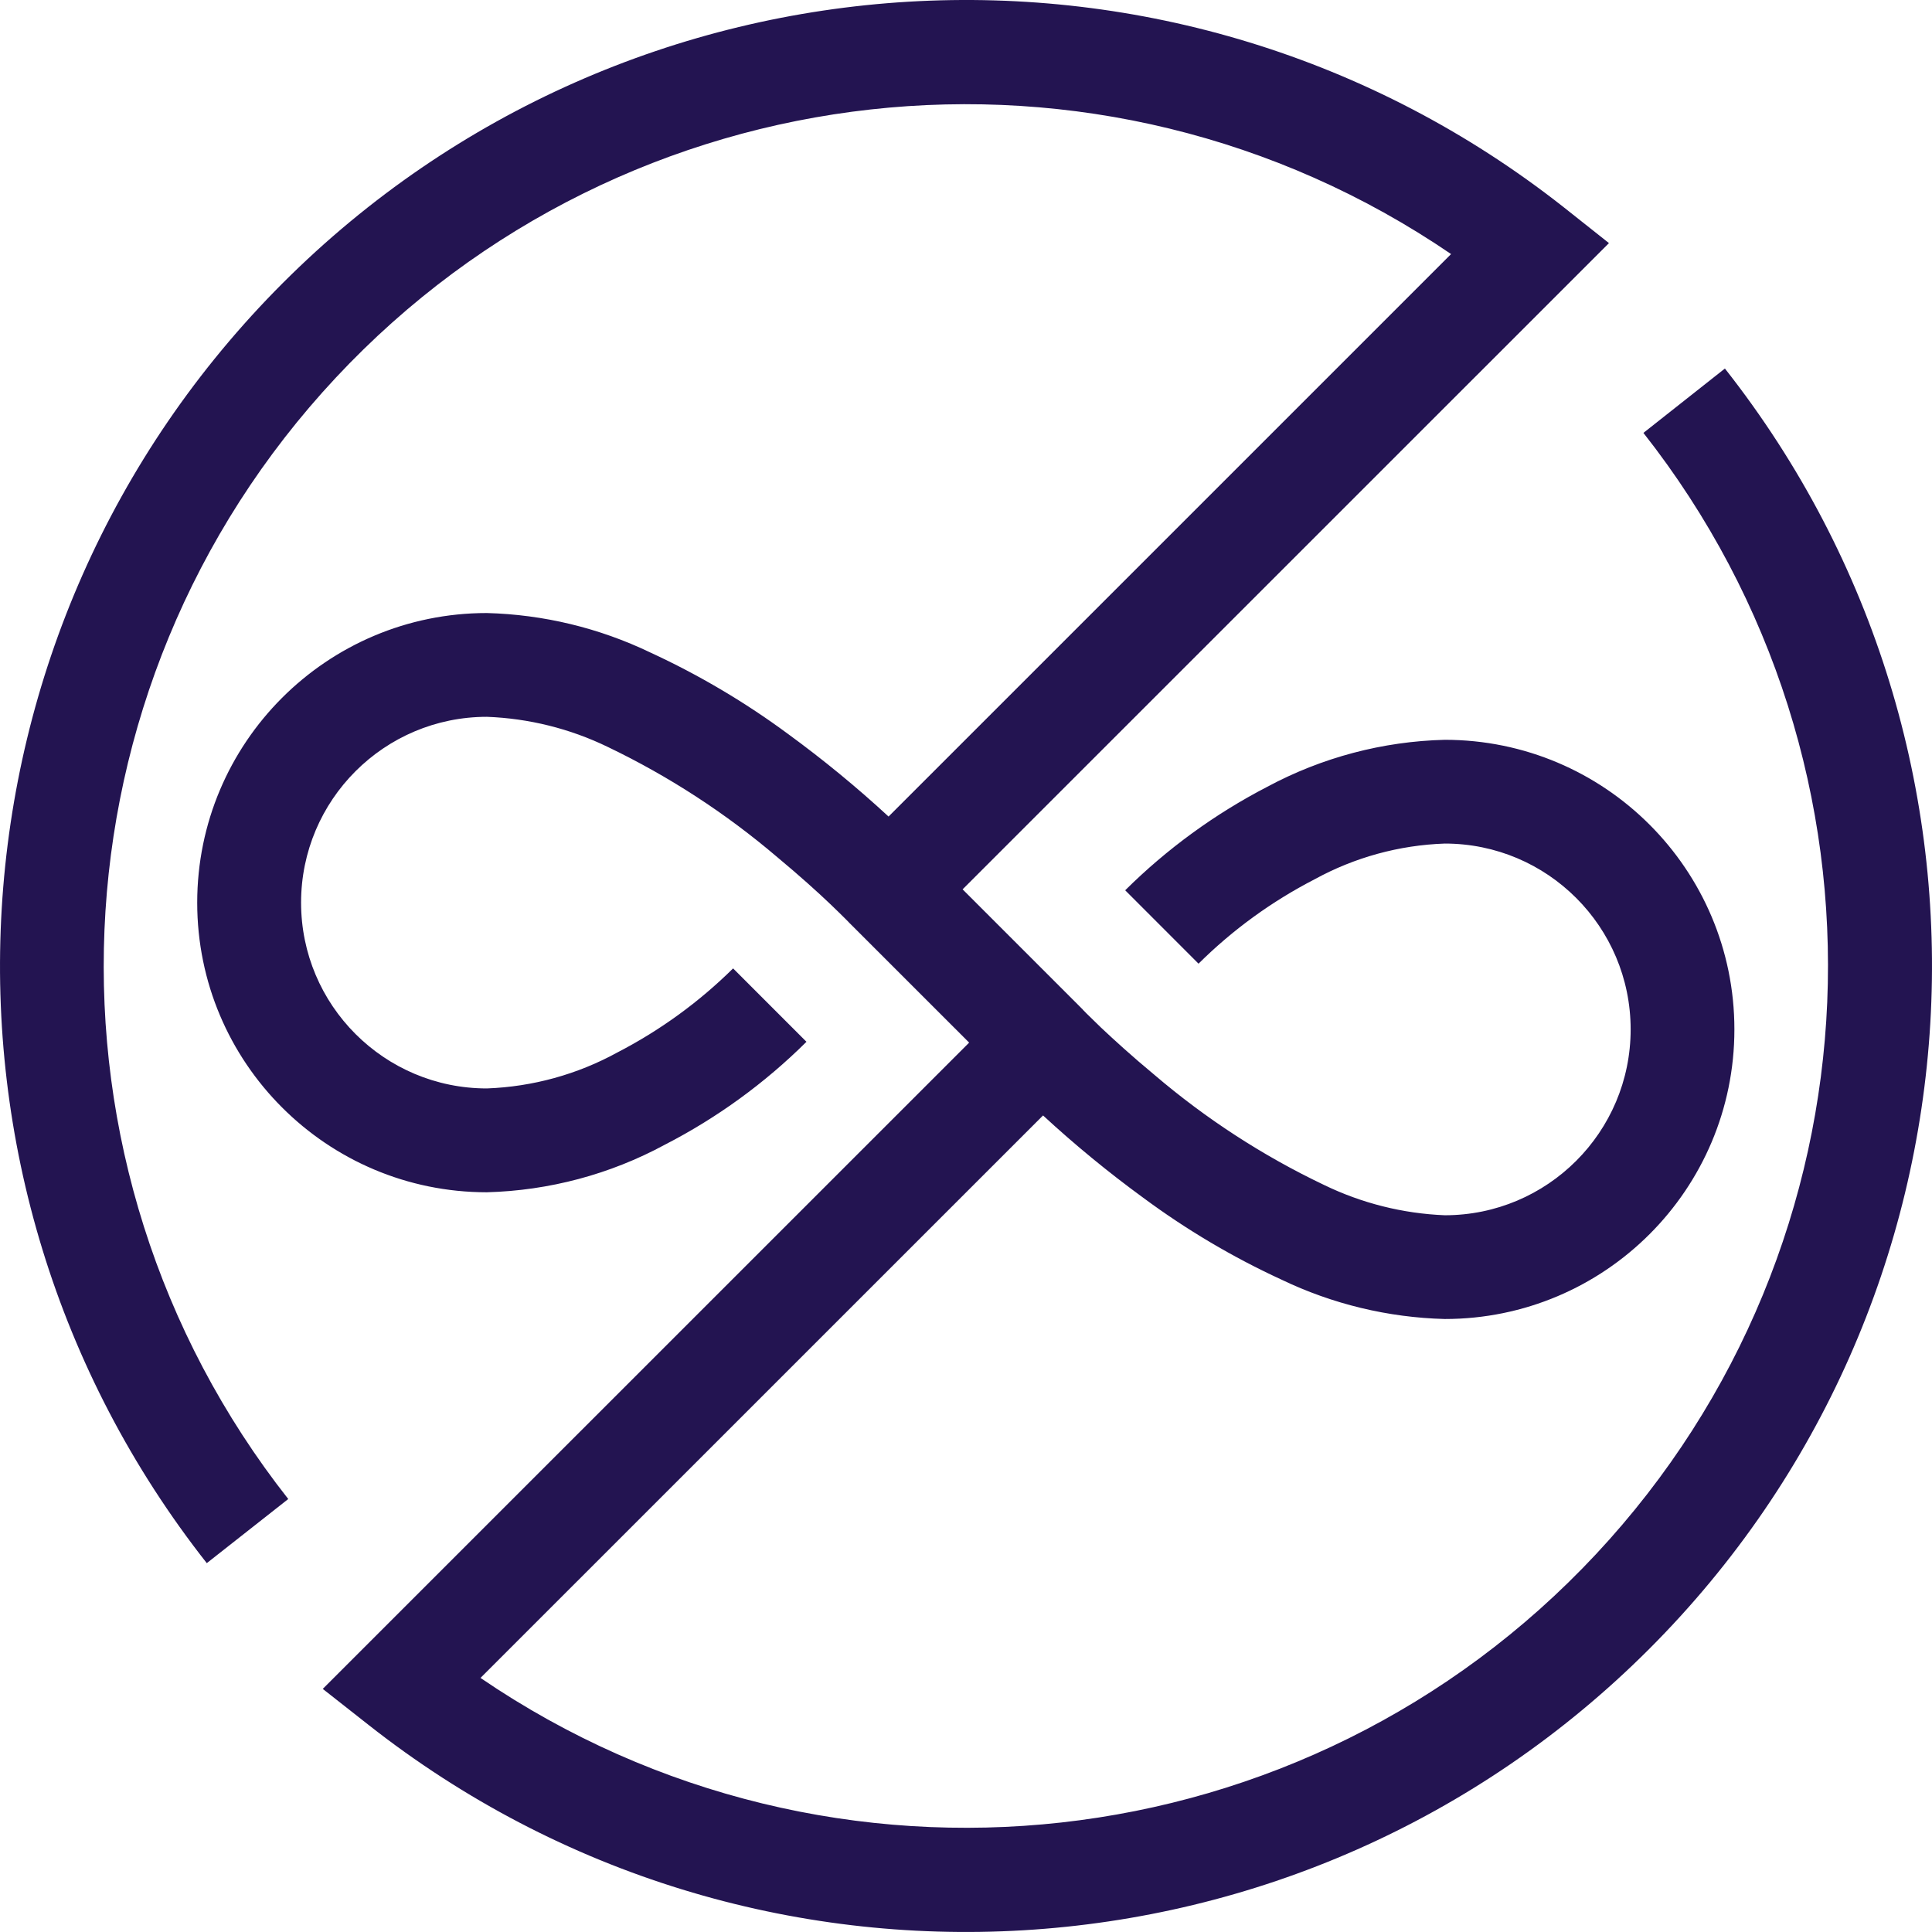 <?xml version="1.0" encoding="UTF-8"?><svg id="b" xmlns="http://www.w3.org/2000/svg" viewBox="0 0 489.94 489.93"><g id="c"><path d="M437.44,93.48c76.77,97.48,68.5,236.98-19.25,324.72-87.74,87.74-227.23,96-324.72,19.23l-11.62-9.14,163.92-163.89-30.16-30.15-.12-.13h-.04l-.22-.26-.9-.91c-.82-.8-2.05-2.04-3.65-3.56-3.22-3.08-7.89-7.3-13.59-12.04-13.06-11.13-27.51-20.52-42.98-27.94-9.57-4.64-20.01-7.23-30.64-7.63-26.02,0-47.12,21.1-47.12,47.12s21.1,47.12,47.12,47.12c11.61-.43,22.95-3.55,33.12-9.14,10.8-5.58,20.68-12.77,29.32-21.3l18.6,18.61c-10.57,10.5-22.68,19.3-35.93,26.11-13.88,7.51-29.34,11.63-45.12,12.05-40.56,0-73.45-32.88-73.45-73.44s32.88-73.45,73.45-73.45c14.37.38,28.48,3.78,41.44,10,12.34,5.69,24.07,12.63,35,20.71,8.87,6.48,17.36,13.45,25.43,20.9l142.65-142.64C278.89,3.65,158.77,16.97,85.14,95.8,11.51,174.62,6.4,295.38,73.1,380.14l-20.66,16.26C-24.26,298.91-15.97,159.47,71.74,71.75,159.45-15.97,298.89-24.27,396.39,52.43l11.63,9.22-163.91,163.88,30.15,30.15.12.14h.04l.21.26.9.92c.82.79,2.07,2.03,3.65,3.56,3.21,3.02,7.87,7.29,13.58,12.02,13.05,11.14,27.49,20.52,42.98,27.9,9.58,4.65,20.01,7.27,30.65,7.7,26.03,0,47.13-21.1,47.13-47.13s-21.1-47.13-47.13-47.13c-11.57.4-22.88,3.5-33.03,9.07-10.84,5.59-20.77,12.8-29.42,21.39l-18.6-18.61c10.61-10.53,22.77-19.38,36.04-26.25,13.86-7.44,29.28-11.52,45-11.91,40.56,0,73.45,32.88,73.45,73.44s-32.88,73.44-73.45,73.44c-14.36-.37-28.49-3.78-41.44-10-12.35-5.69-24.07-12.64-35-20.73-8.87-6.47-17.36-13.44-25.43-20.89l-142.66,142.64c89.12,60.78,209.25,47.46,282.88-31.38,73.63-78.83,78.74-199.59,12.03-284.35l20.66-16.32Z" style="fill:#231451;"/></g></svg>